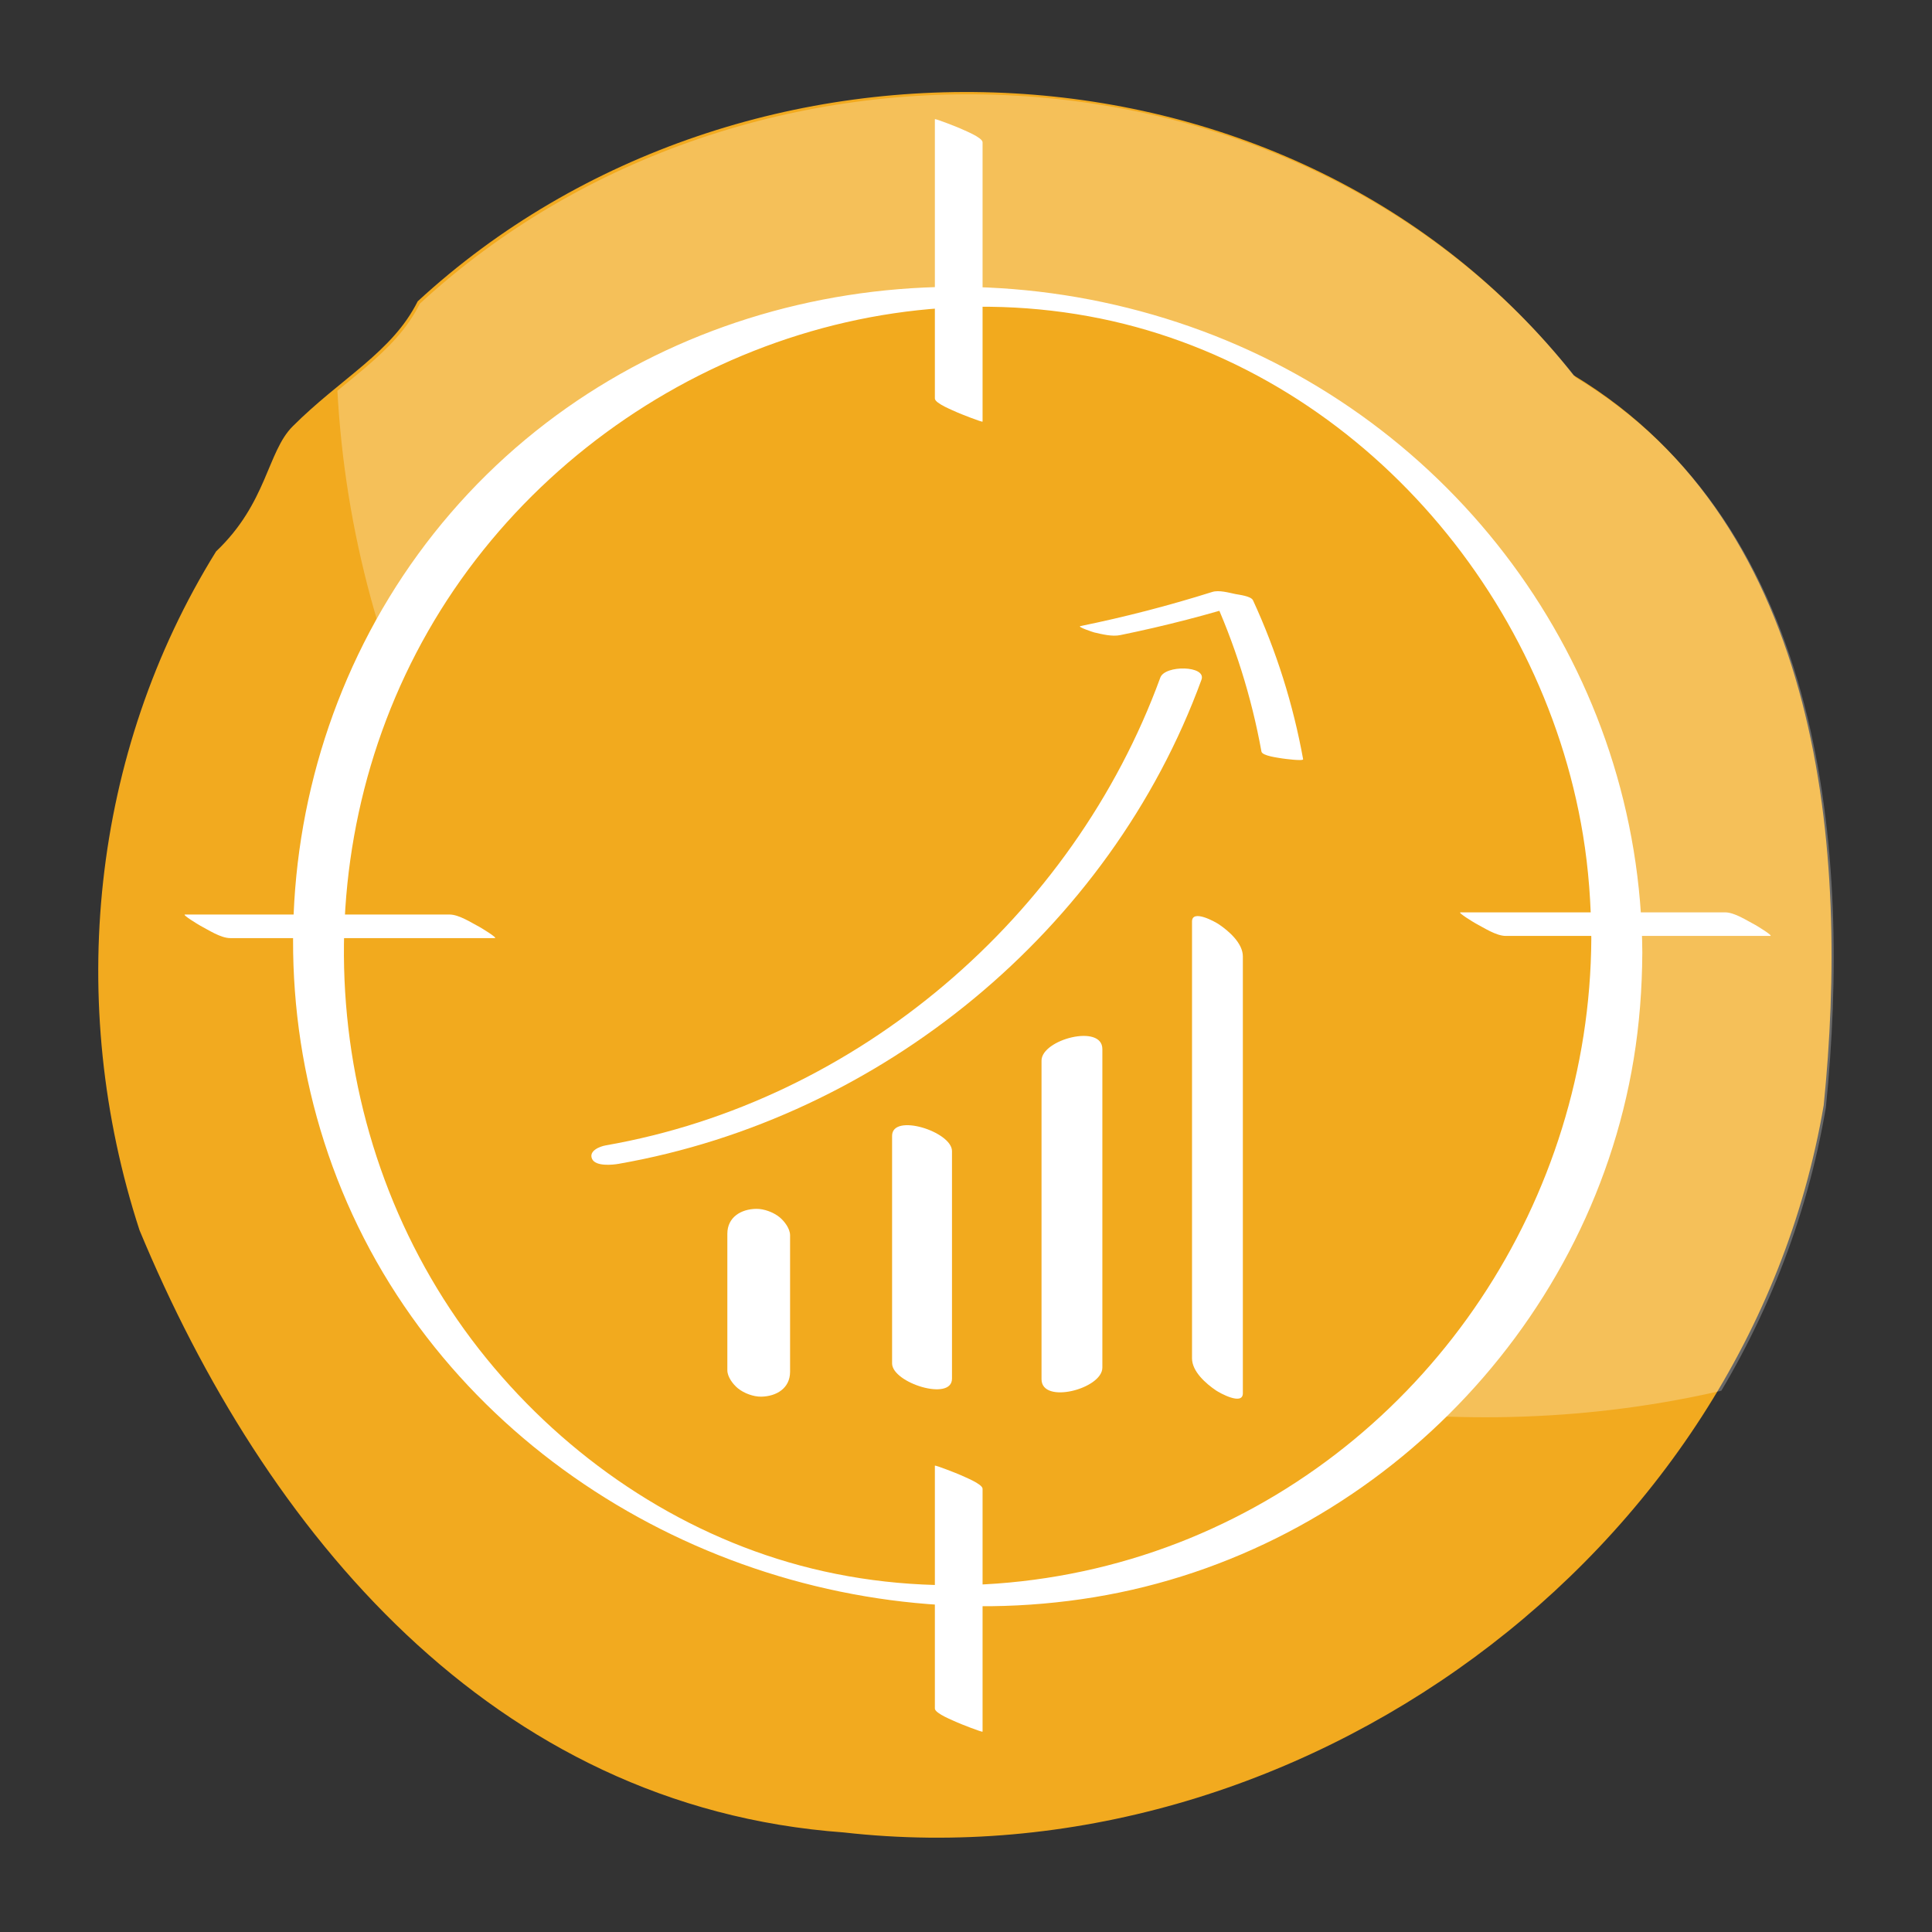 <?xml version="1.0" encoding="utf-8"?>
<!-- Generator: Adobe Illustrator 27.8.0, SVG Export Plug-In . SVG Version: 6.00 Build 0)  -->
<svg version="1.1" id="Layer_1" xmlns="http://www.w3.org/2000/svg" xmlns:xlink="http://www.w3.org/1999/xlink" x="0px" y="0px"
	 viewBox="0 0 91.172 91.172" style="enable-background:new 0 0 91.172 91.172;" xml:space="preserve">
<rect x="0" y="0" width="91.172" height="91.172" fill="#333333" stroke="none"/>
<style type="text/css">
	.st0{fill:#F2AA1F;}
	
		.st1{opacity:0.26;clip-path:url(#SVGID_00000176034883405743933780000011270093319985414041_);fill:#FFFFFF;enable-background:new    ;}
	.st2{fill:#F2AA1E;}
	.st3{fill:#FFFFFF;}
</style>
<g>
	<path id="SVGID_00000168077064521423273980000003131738349565651895_" class="st0" d="M74.262,17.712
		C61.136,1.094,35.125,0.01,19.711,14.22c-1.204,2.408-3.613,3.613-5.901,5.901c-1.204,1.204-1.204,3.613-3.613,5.901
		c-5.901,9.513-7.105,21.315-3.613,32.032c5.901,14.21,16.618,27.215,33.236,28.42c21.315,2.408,42.629-13.006,46.242-34.32
		C87.267,40.231,86.063,24.817,74.262,17.712L74.262,17.712z M23.203,62.75c-8.309-5.901-9.513-20.11-4.696-29.624
		c8.309-16.618,30.828-22.519,46.242-10.718c14.21,11.801,15.414,35.524-1.204,46.242C50.539,78.164,31.512,77.08,23.203,62.75
		L23.203,62.75z"/>
	<g>
		<defs>
			<path id="SVGID_1_" d="M74.364,17.821C61.238,1.203,35.227,0.119,19.813,14.329c-1.204,2.408-3.613,3.613-5.901,5.901
				c-1.204,1.204-1.204,3.613-3.613,5.901c-5.901,9.513-7.105,21.315-3.613,32.032c5.901,14.21,16.618,27.215,33.236,28.42
				c21.315,2.408,42.629-13.006,46.242-34.32C87.369,40.34,86.165,24.926,74.364,17.821L74.364,17.821z M23.305,62.859
				c-8.309-5.901-9.513-20.11-4.696-29.624c8.309-16.618,30.828-22.519,46.242-10.718c14.21,11.801,15.414,35.524-1.204,46.242
				C50.641,78.273,31.614,77.189,23.305,62.859L23.305,62.859z"/>
		</defs>
		<clipPath id="SVGID_00000125567751384581982000000004366549642091468975_">
			<use xlink:href="#SVGID_1_"  style="overflow:visible;"/>
		</clipPath>
		
			<path style="opacity:0.26;clip-path:url(#SVGID_00000125567751384581982000000004366549642091468975_);fill:#FFFFFF;enable-background:new    ;" d="
			M114.705,38.293C83.034,98.985-8.005,53.345,21.74-8.431C53.29-69.003,144.449-23.363,114.705,38.293z"/>
	</g>
	<g>
		<circle class="st2" cx="45.637" cy="44.64" r="30.661"/>
		<g>
			<path class="st3" d="M75.095,44.303c-0.069,12.302-7.541,23.607-18.962,28.292c-5.758,2.362-12.353,2.903-18.379,1.281
				c-5.818-1.566-10.994-5.101-14.788-9.757c-7.856-9.64-8.925-23.554-2.765-34.332c6.154-10.769,18.859-17.103,31.167-14.864
				c12.053,2.193,21.375,12.552,23.335,24.484C74.969,41.027,75.085,42.662,75.095,44.303c0.004,0.693,2.409,1.06,2.407,0.675
				c-0.074-13.144-8.468-24.786-20.745-29.351c-12.389-4.607-26.762-1.545-35.491,8.586c-8.69,10.086-9.917,25.055-2.868,36.381
				C25.286,71.66,38.829,77.477,51.63,75.374c12.873-2.114,23.347-12.501,25.464-25.39c0.272-1.657,0.398-3.329,0.407-5.007
				C77.506,44.289,75.097,43.909,75.095,44.303z"/>
		</g>
	</g>
	<g>
		<g>
			<path class="st3" d="M46.368,19.895c0-4.393,0-8.786,0-13.179c0-0.232-0.895-0.577-1.069-0.661
				c-0.084-0.041-1.182-0.476-1.182-0.428c0,4.393,0,8.786,0,13.179c0,0.232,0.895,0.577,1.069,0.661
				C45.271,19.508,46.368,19.943,46.368,19.895L46.368,19.895z"/>
		</g>
	</g>
	<g>
		<g>
			<path class="st3" d="M46.368,81.716c0-3.82,0-7.639,0-11.459c0-0.232-0.895-0.577-1.069-0.661
				c-0.084-0.041-1.182-0.476-1.182-0.428c0,3.82,0,7.639,0,11.459c0,0.232,0.895,0.577,1.069,0.661
				C45.271,81.329,46.368,81.764,46.368,81.716L46.368,81.716z"/>
		</g>
	</g>
	<g>
		<g>
			<path class="st3" d="M71.061,44.167c4.16,0,8.32,0,12.479,0c0.16,0-0.651-0.49-0.716-0.524c-0.385-0.2-0.967-0.589-1.423-0.589
				c-4.16,0-8.32,0-12.479,0c-0.16,0,0.652,0.49,0.716,0.524C70.022,43.779,70.605,44.167,71.061,44.167L71.061,44.167z"/>
		</g>
	</g>
	<g>
		<g>
			<path class="st3" d="M10.87,44.27c4.16,0,8.32,0,12.479,0c0.16,0-0.652-0.49-0.716-0.524c-0.385-0.2-0.967-0.589-1.423-0.589
				c-4.16,0-8.32,0-12.479,0c-0.16,0,0.652,0.49,0.716,0.524C9.831,43.882,10.413,44.27,10.87,44.27L10.87,44.27z"/>
		</g>
	</g>
	<g>
		<g>
			<path class="st3" d="M34.324,58.221c0,2.147,0,4.295,0,6.442c0,0.316,0.272,0.67,0.501,0.855c0.285,0.23,0.726,0.396,1.094,0.391
				c0.723-0.011,1.365-0.397,1.365-1.175c0-2.147,0-4.295,0-6.442c0-0.316-0.272-0.67-0.501-0.855
				c-0.285-0.23-0.726-0.396-1.094-0.391C34.966,57.056,34.324,57.443,34.324,58.221L34.324,58.221z"/>
		</g>
	</g>
	<g>
		<g>
			<path class="st3" d="M42.098,53.602c0,3.579,0,7.158,0,10.737c0,0.92,2.827,1.811,2.827,0.719c0-3.579,0-7.158,0-10.737
				C44.924,53.401,42.098,52.509,42.098,53.602L42.098,53.602z"/>
		</g>
	</g>
	<g>
		<g>
			<path class="st3" d="M49.15,50.052c0,5.011,0,10.021,0,15.032c0,1.205,2.871,0.458,2.871-0.545c0-5.011,0-10.021,0-15.032
				C52.021,48.302,49.15,49.049,49.15,50.052L49.15,50.052z"/>
		</g>
	</g>
	<g>
		<g>
			<path class="st3" d="M56.252,43.486c0,6.872,0,13.744,0,20.616c0,0.621,0.661,1.196,1.132,1.514
				c0.174,0.117,1.267,0.727,1.267,0.133c0-6.872,0-13.744,0-20.616c0-0.621-0.661-1.196-1.132-1.514
				C57.346,43.501,56.252,42.892,56.252,43.486L56.252,43.486z"/>
		</g>
	</g>
	<g>
		<g>
			<path class="st3" d="M29.191,54.922C41.555,52.76,52.38,43.897,56.698,32.077c0.247-0.675-1.722-0.705-1.942-0.102
				C50.631,43.267,40.464,51.974,28.59,54.05c-0.293,0.051-0.817,0.261-0.651,0.637C28.102,55.055,28.91,54.972,29.191,54.922
				L29.191,54.922z"/>
		</g>
	</g>
	<g>
		<g>
			<path class="st3" d="M52.865,29.971c2.101-0.429,4.178-0.967,6.223-1.611c-0.642-0.131-1.283-0.263-1.925-0.394
				c1.102,2.392,1.896,4.909,2.365,7.5c0.037,0.206,0.798,0.292,0.958,0.322c0.07,0.013,1.027,0.141,1.009,0.041
				c-0.469-2.591-1.263-5.109-2.365-7.5c-0.092-0.2-0.655-0.26-0.827-0.295c-0.317-0.064-0.777-0.2-1.097-0.099
				c-2.046,0.644-4.122,1.182-6.223,1.611c-0.164,0.034,0.61,0.289,0.655,0.299C52.013,29.931,52.476,30.05,52.865,29.971
				L52.865,29.971z"/>
		</g>
	</g>
</g>
</svg>
